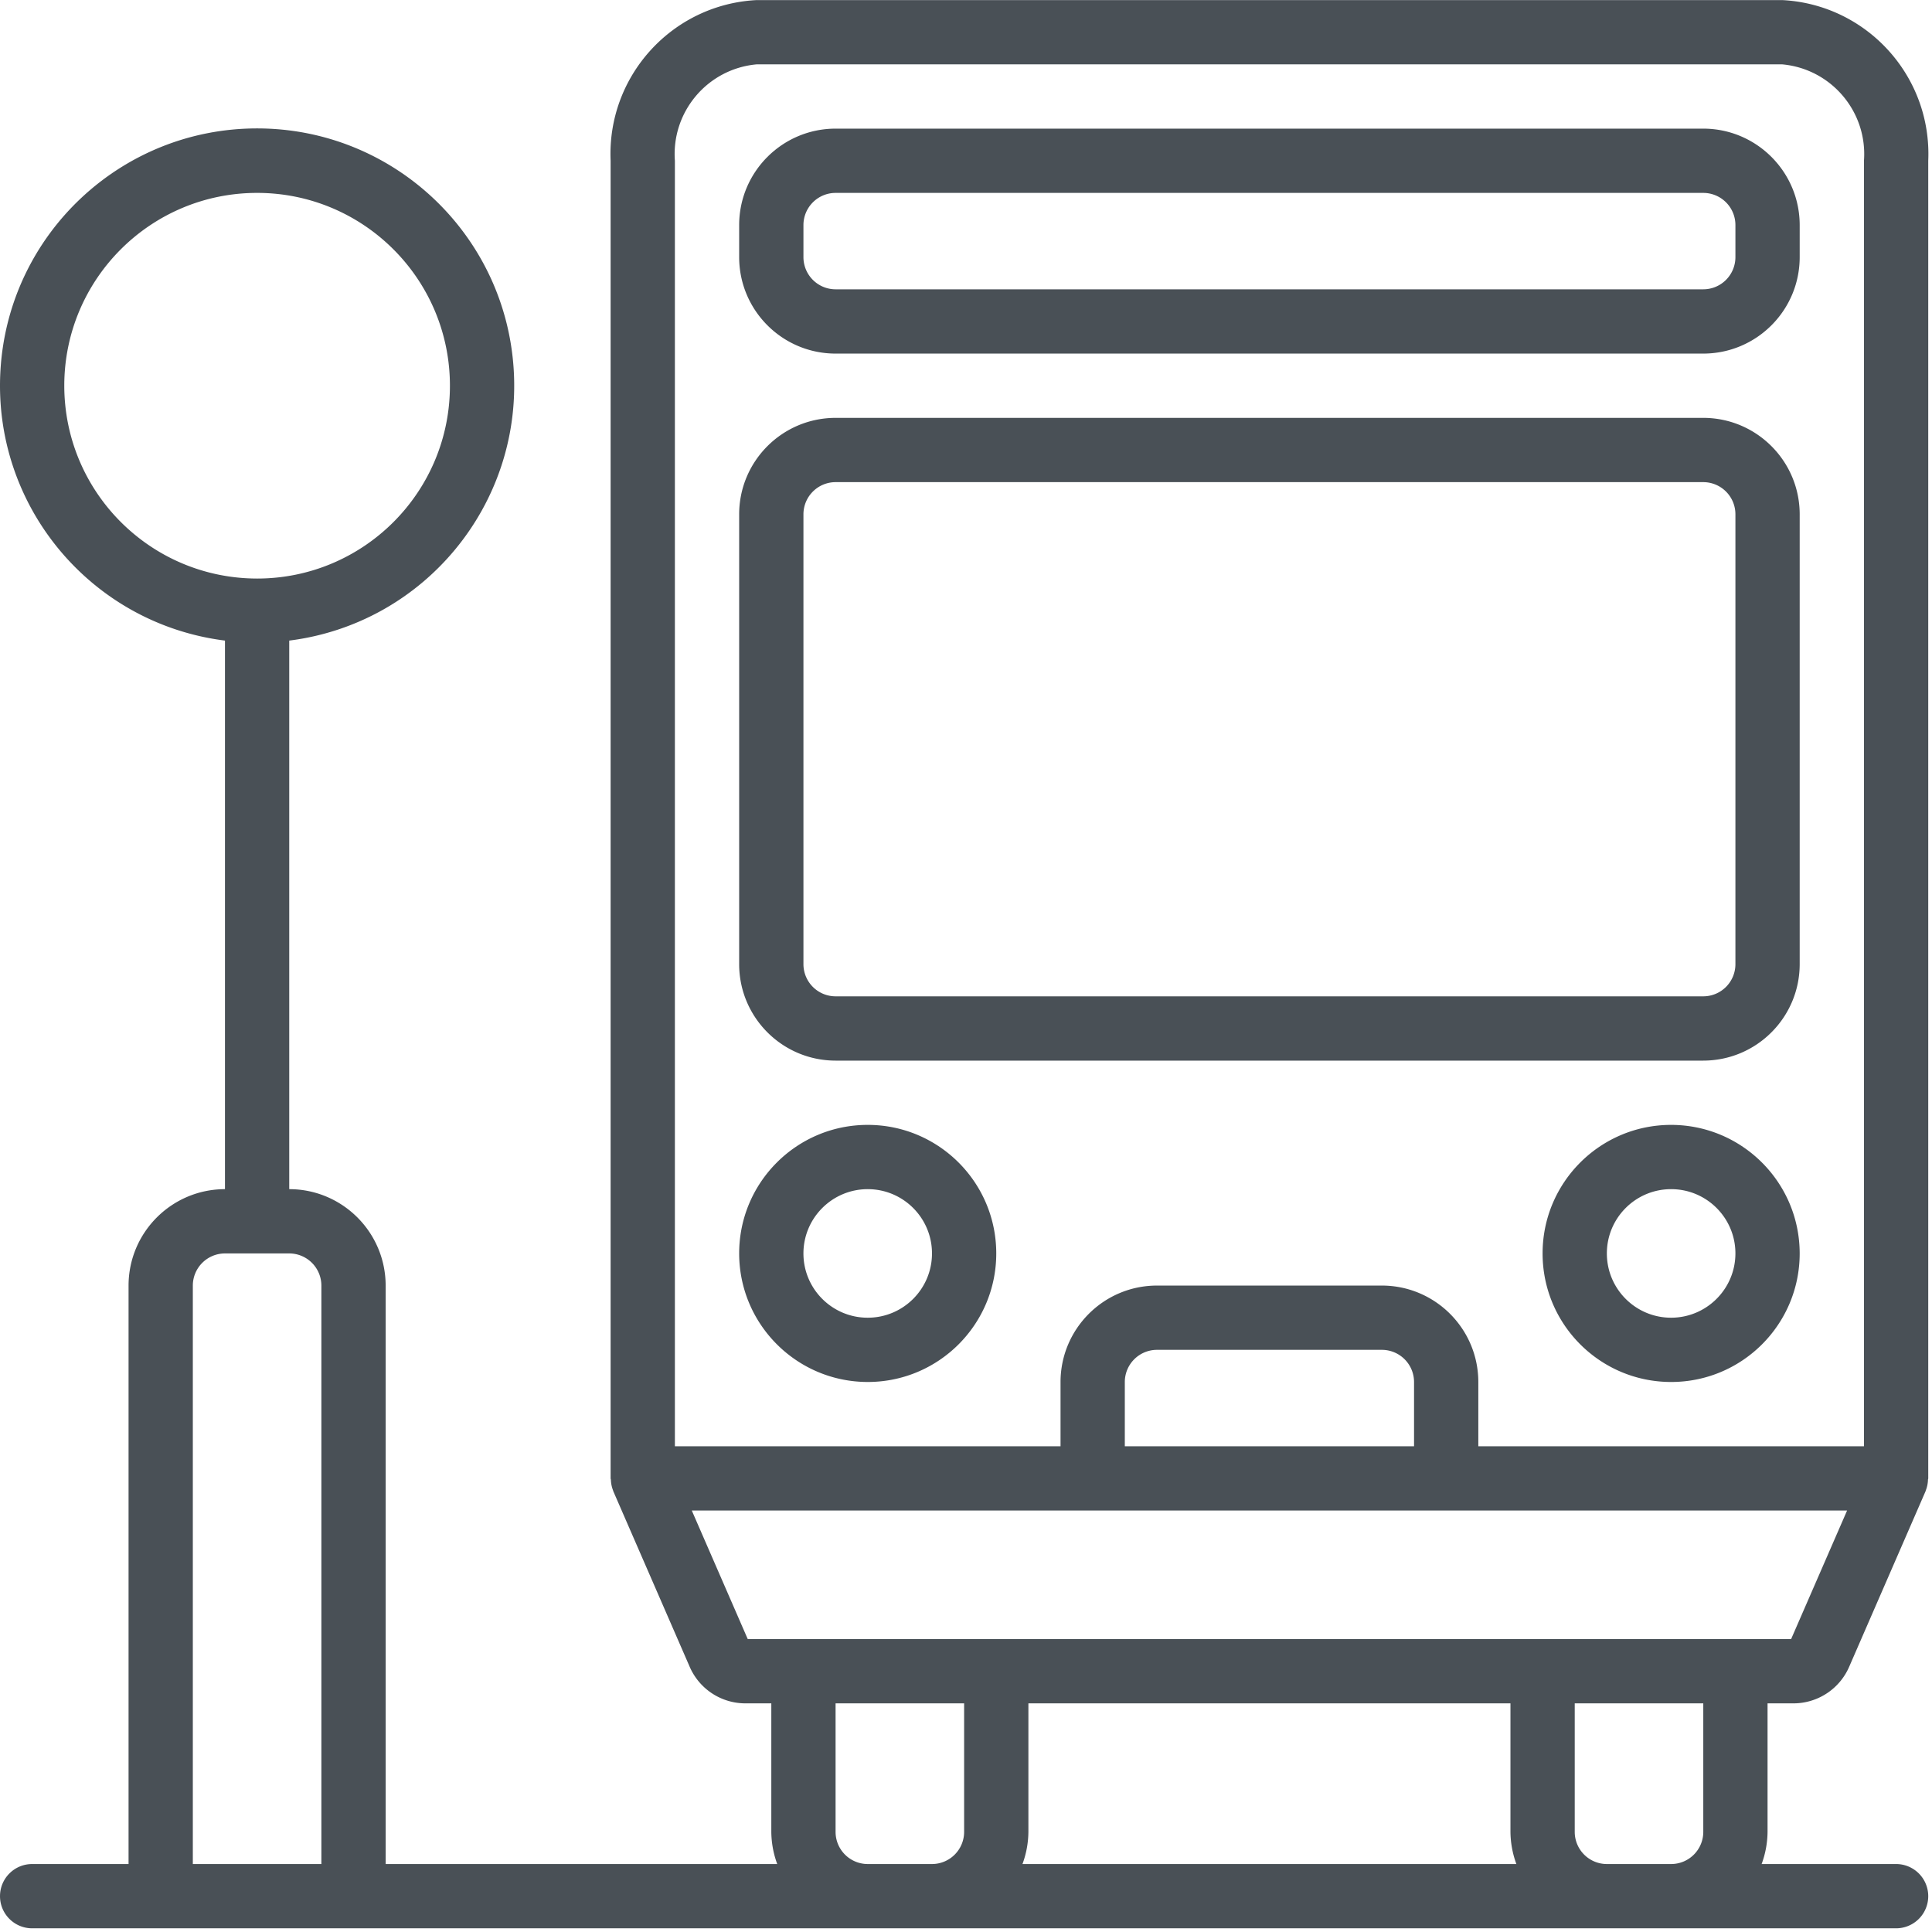 <svg clip-rule="evenodd" fill-rule="evenodd" stroke-linejoin="round" stroke-miterlimit="2" viewBox="0 0 513 513" xmlns="http://www.w3.org/2000/svg"><g fill="#495056" fill-rule="nonzero"><path d="M473.21.021H200.923c-22.457 1.146-39.78 20.202-38.787 42.667v349.867c0 .128.067.234.073.36.028.964.22 1.917.569 2.816l.053.18.014.048 20.196 46.408a16.123 16.123 0 0014.642 9.921h7.121v34.133a25.29 25.29 0 001.573 8.533H102.402v-153.6c-.015-14.132-11.468-25.585-25.6-25.6V170.095c35.76-4.505 61.856-36.034 59.599-72.006s-32.09-63.992-68.133-63.992S2.393 62.117.136 98.089s23.839 67.501 59.599 72.006v145.659c-14.132.015-25.585 11.468-25.6 25.6v153.6h-25.6c-4.713 0-8.533 3.82-8.533 8.533s3.82 8.533 8.533 8.533h494.933a8.533 8.533 0 000-17.066h-35.706a25.274 25.274 0 001.572-8.533v-34.133h7.117a16.136 16.136 0 0014.642-9.912l20.2-46.417.014-.045c.026-.061.031-.128.056-.19.35-.902.543-1.857.569-2.824.005-.121.07-.223.07-.345V42.688c.992-22.466-16.333-41.522-38.792-42.667zm-456.141 102.4c0-28.277 22.923-51.2 51.2-51.2s51.2 22.923 51.2 51.2-22.923 51.2-51.2 51.2c-28.265-.031-51.169-22.936-51.2-51.2zm68.266 392.534H51.202v-153.6a8.544 8.544 0 018.533-8.533h17.067a8.544 8.544 0 018.533 8.533zm170.667-8.534a8.544 8.544 0 01-8.533 8.533h-17.067a8.544 8.544 0 01-8.533-8.533v-34.133h34.133zm15.494 8.534a25.274 25.274 0 001.572-8.533v-34.133h128v34.133a25.29 25.29 0 001.573 8.533zm180.773-8.534a8.54 8.54 0 01-8.533 8.533h-17.067a8.54 8.54 0 01-8.533-8.533v-34.133h34.133zm23.325-51.2h-277.05l-14.854-34.133h306.763zm-176.925-51.2v-17.067a8.544 8.544 0 018.533-8.533h59.733a8.544 8.544 0 018.533 8.533v17.067zM494.935 42.688v341.333h-102.4v-17.067c-.015-14.132-11.468-25.585-25.6-25.6h-59.733c-14.132.015-25.585 11.468-25.6 25.6v17.067h-102.4V42.688c-.965-13.033 8.705-24.43 21.721-25.6H473.21c13.017 1.17 22.689 12.566 21.725 25.6z"/><path d="M452.269 34.155h-230.4c-14.132.015-25.585 11.468-25.6 25.6v8.533c.015 14.132 11.468 25.585 25.6 25.6h230.4c14.132-.015 25.585-11.468 25.6-25.6v-8.533c-.016-14.132-11.468-25.585-25.6-25.6zm8.533 34.133a8.542 8.542 0 01-8.533 8.533h-230.4a8.544 8.544 0 01-8.533-8.533v-8.533a8.544 8.544 0 018.533-8.533h230.4a8.54 8.54 0 018.533 8.533zm-230.4 230.4c-18.851 0-34.133 15.282-34.133 34.133.022 18.842 15.291 34.112 34.133 34.133 18.851 0 34.133-15.282 34.133-34.133s-15.282-34.133-34.133-34.133zm0 51.2c-9.426 0-17.067-7.641-17.067-17.067.009-9.422 7.645-17.057 17.067-17.067 9.426 0 17.067 7.641 17.067 17.067s-7.641 17.067-17.067 17.067zm213.333-51.2c-18.851 0-34.133 15.282-34.133 34.133s15.282 34.133 34.133 34.133 34.133-15.282 34.133-34.133c-.019-18.843-15.29-34.113-34.133-34.133zm0 51.2c-9.426 0-17.067-7.641-17.067-17.067s7.641-17.067 17.067-17.067 17.067 7.641 17.067 17.067c-.011 9.421-7.645 17.056-17.067 17.067zm8.534-238.933h-230.4c-14.132.015-25.585 11.468-25.6 25.6v119.467c.015 14.132 11.468 25.585 25.6 25.6h230.4c14.132-.015 25.585-11.468 25.6-25.6V136.555c-.016-14.132-11.468-25.585-25.6-25.6zm8.533 145.066a8.542 8.542 0 01-8.533 8.533h-230.4a8.544 8.544 0 01-8.533-8.533V136.555a8.544 8.544 0 018.533-8.533h230.4a8.54 8.54 0 018.533 8.533z"/></g></svg>